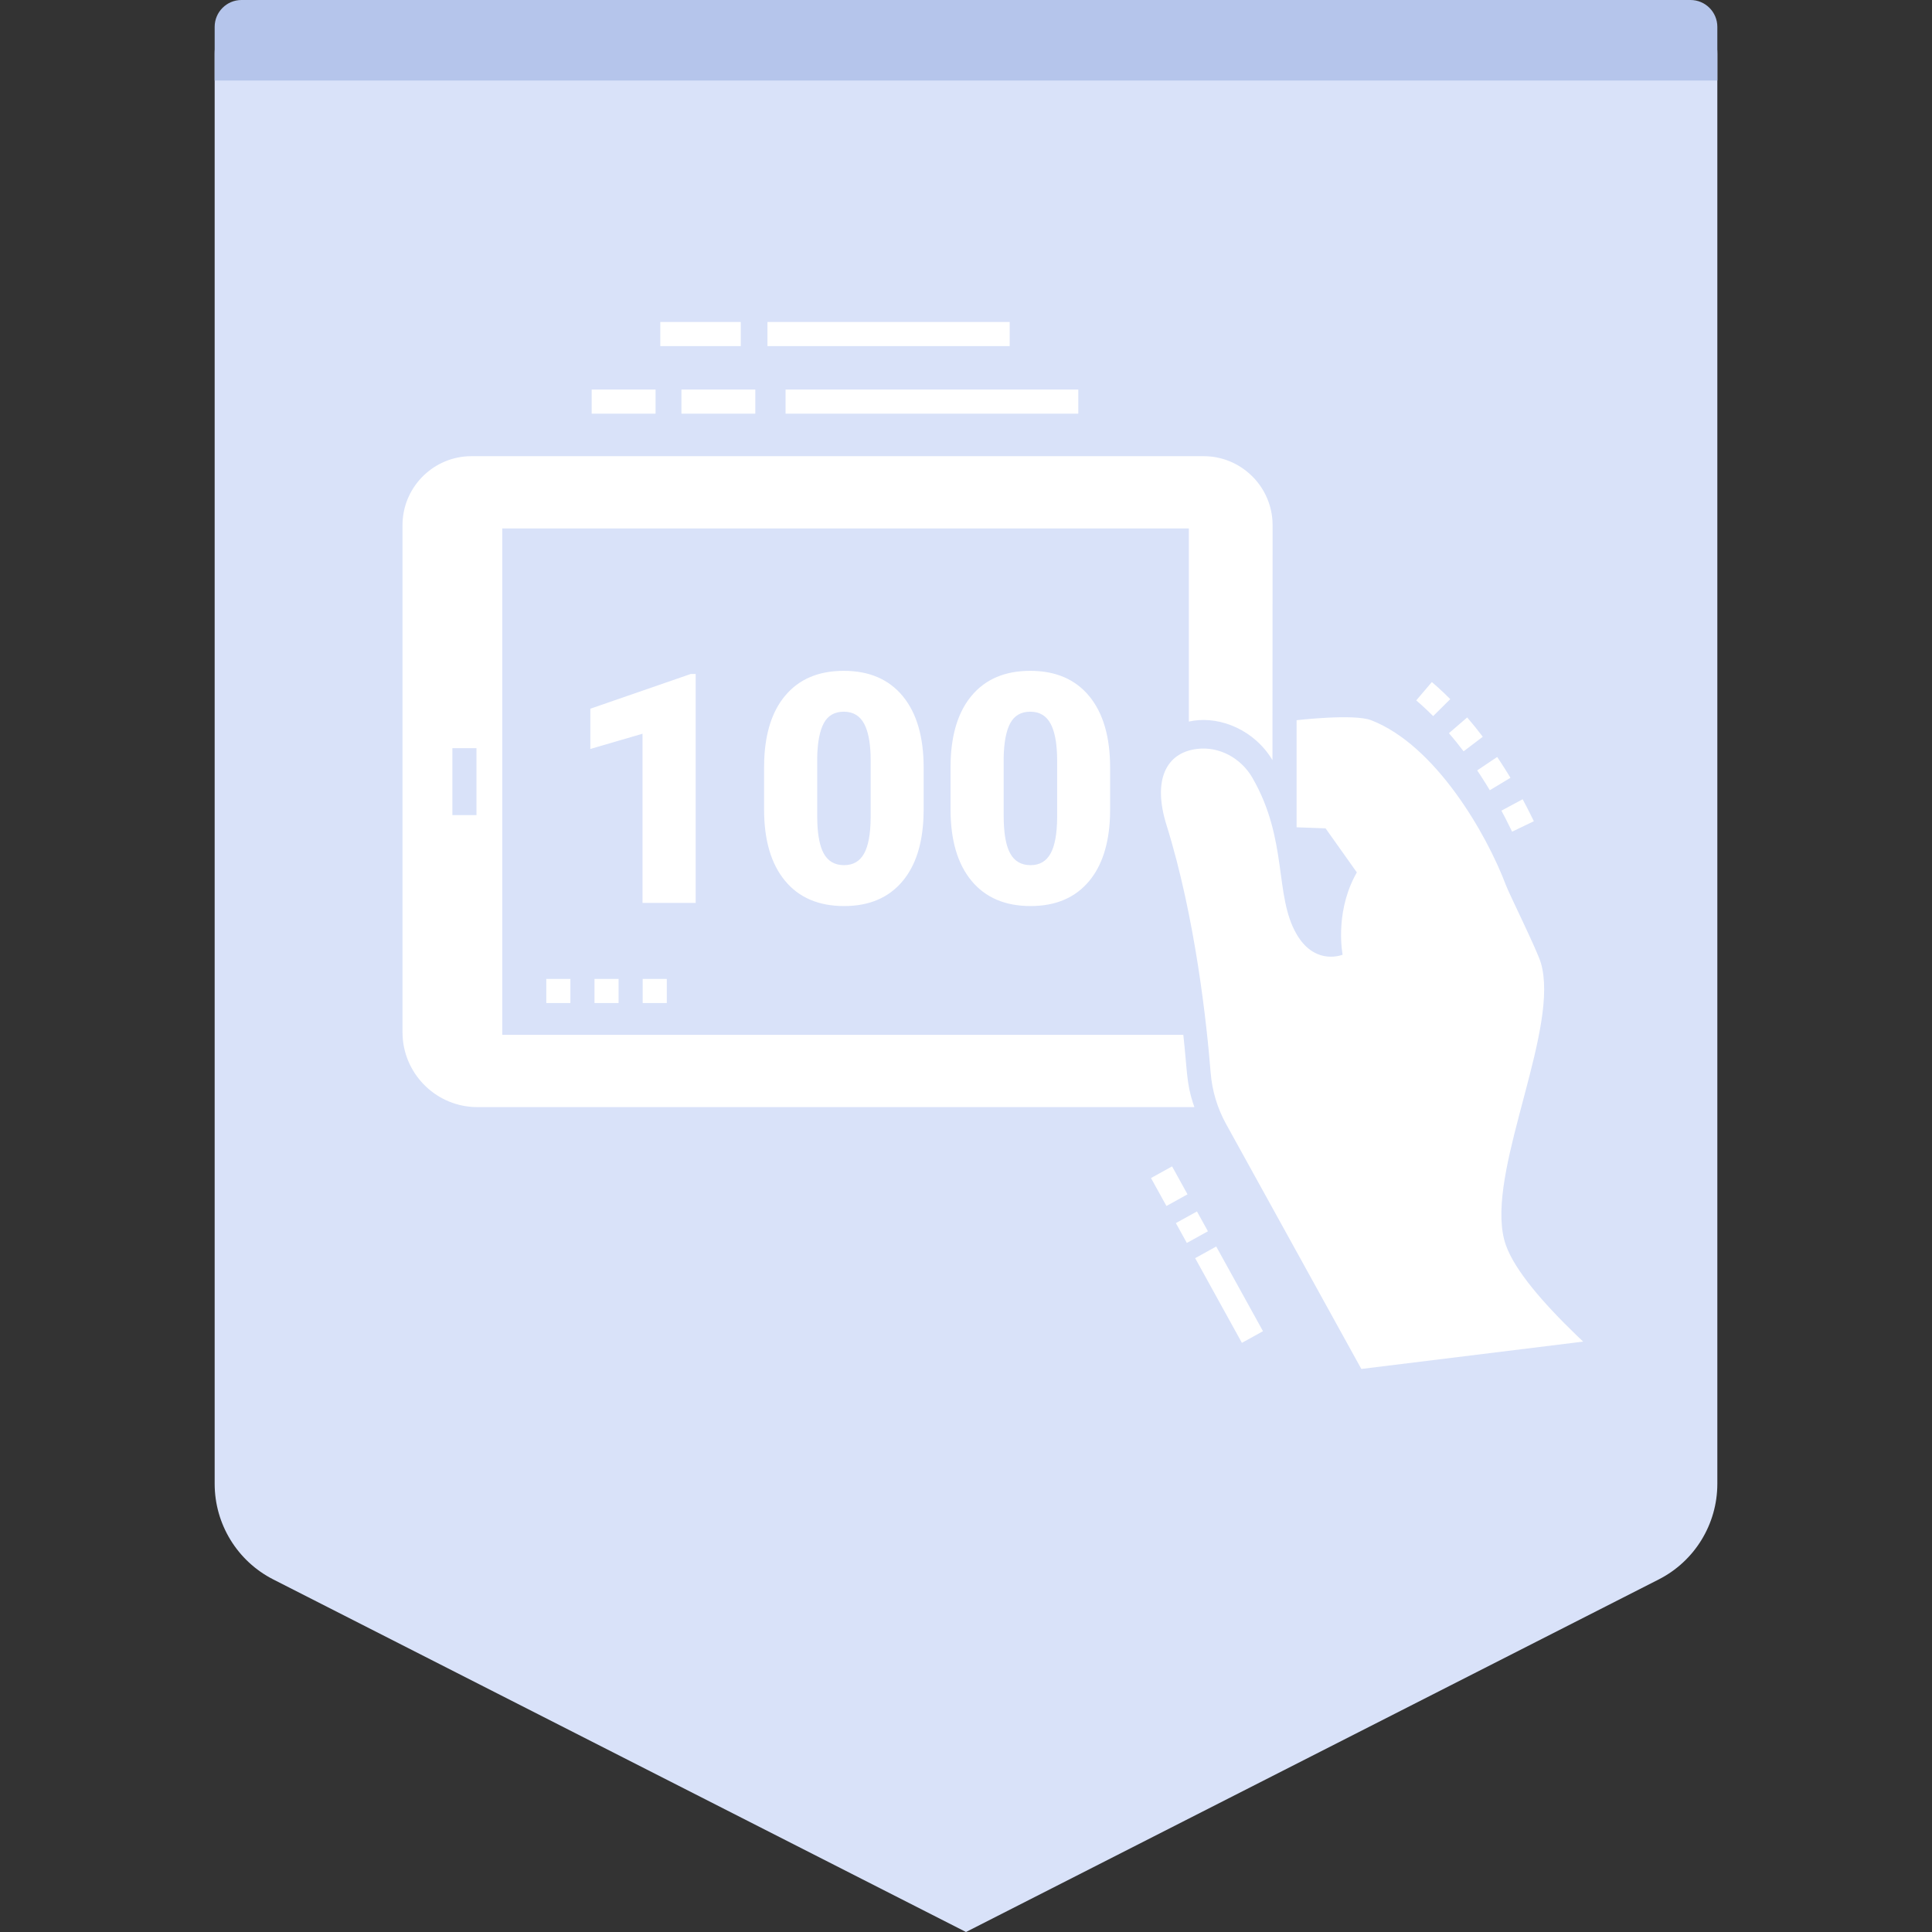 <svg width="72" height="72" viewBox="0 0 72 72" fill="none" xmlns="http://www.w3.org/2000/svg">
<rect x="0" y="0" width="72" height="72" fill="#333333" stroke="none"/>
<path fill-rule="evenodd" clip-rule="evenodd" d="M10 0H62C63.105 0 64 0.895 64 2V55.297C64 56.802 63.155 58.18 61.814 58.862L36 72L10.186 58.862C8.845 58.18 8 56.802 8 55.297V2C8 0.895 8.895 0 10 0Z" fill="#D9E2F9"/>
<path fill-rule="evenodd" clip-rule="evenodd" d="M9 0H63C63.552 0 64 0.448 64 1V3H8V1C8 0.448 8.448 0 9 0Z" fill="#B5C5EB"/>
<path d="M51.097 26.84C53.494 27.764 55.401 31.074 56.122 32.989C56.247 33.321 57.285 35.413 57.424 35.886C57.772 37.073 57.317 38.9 56.824 40.765L56.613 41.565C56.124 43.429 55.706 45.244 56.122 46.409C56.455 47.342 57.5 48.555 58.761 49.77L59 49.998L50.733 51.017L45.696 41.895C45.37 41.305 45.172 40.654 45.118 39.982C44.974 38.178 44.554 34.214 43.471 30.743C42.951 29.078 43.448 28.056 44.602 27.911C45.441 27.805 46.252 28.255 46.676 28.99C48.011 31.309 47.482 33.376 48.32 34.813C48.953 35.907 49.867 35.639 50.015 35.587L50.036 35.579C50.036 35.579 49.742 34.112 50.473 32.682L50.565 32.511L49.4 30.87L48.32 30.831V26.84C48.32 26.84 50.449 26.591 51.097 26.84ZM45.325 46.454L47.068 49.61L46.282 50.044L44.54 46.888L45.325 46.454ZM44.607 45.147L45.016 45.886L44.23 46.321L43.821 45.581L44.607 45.147ZM43.68 43.468L44.255 44.509L43.47 44.944L42.894 43.902L43.68 43.468ZM44.853 17C46.217 17 47.337 18.067 47.421 19.41L47.426 19.573L47.425 21.02L47.425 21.189L47.424 22.883C47.424 22.976 47.424 23.068 47.424 23.159L47.423 25.049L47.423 25.149L47.422 26.939C47.422 26.978 47.422 27.016 47.422 27.053L47.421 28.328C46.752 27.212 45.506 26.702 44.475 26.859L44.305 26.891V19.694H18.718V38.565H44.099C44.247 39.931 44.217 40.365 44.459 41.106L44.512 41.259H17.793C16.31 41.259 15.093 40.097 15.005 38.636L15 38.466V19.573C15 18.208 16.067 17.089 17.41 17.005L17.573 17H44.853ZM23.053 36.482V37.38H22.155V36.482H23.053ZM24.849 36.482V37.38H23.951V36.482H24.849ZM21.257 36.482V37.38H20.359V36.482H21.257ZM31.445 25C32.391 25 33.123 25.314 33.643 25.943C34.162 26.572 34.422 27.461 34.422 28.609V30.162L34.416 30.445C34.377 31.461 34.12 32.255 33.645 32.828C33.128 33.453 32.398 33.766 31.457 33.766C30.508 33.766 29.773 33.451 29.254 32.822C28.734 32.193 28.475 31.307 28.475 30.162V28.604L28.48 28.321C28.52 27.305 28.776 26.51 29.251 25.938C29.769 25.312 30.5 25 31.445 25ZM38.395 25C39.34 25 40.072 25.314 40.592 25.943C41.111 26.572 41.371 27.461 41.371 28.609V30.162L41.366 30.445C41.326 31.461 41.069 32.255 40.595 32.828C40.077 33.453 39.348 33.766 38.406 33.766C37.457 33.766 36.723 33.451 36.203 32.822C35.684 32.193 35.424 31.307 35.424 30.162V28.604L35.429 28.321C35.469 27.305 35.726 26.51 36.2 25.938C36.718 25.312 37.449 25 38.395 25ZM25.926 25.117V33.648H23.945V27.344L22 27.912V26.412L25.744 25.117H25.926ZM31.445 26.523C31.105 26.523 30.858 26.664 30.704 26.945C30.55 27.227 30.467 27.652 30.455 28.223V30.402L30.459 30.633C30.476 31.153 30.555 31.542 30.695 31.8C30.855 32.095 31.109 32.242 31.457 32.242C31.793 32.242 32.041 32.099 32.201 31.811C32.361 31.524 32.443 31.074 32.447 30.461V28.352L32.444 28.129C32.426 27.626 32.347 27.242 32.207 26.977C32.047 26.675 31.793 26.523 31.445 26.523ZM38.395 26.523C38.055 26.523 37.808 26.664 37.653 26.945C37.499 27.227 37.416 27.652 37.404 28.223V30.402L37.408 30.633C37.426 31.153 37.504 31.542 37.645 31.8C37.805 32.095 38.059 32.242 38.406 32.242C38.742 32.242 38.99 32.099 39.15 31.811C39.31 31.524 39.393 31.074 39.397 30.461V28.352L39.393 28.129C39.375 27.626 39.296 27.242 39.156 26.977C38.996 26.675 38.742 26.523 38.395 26.523ZM56.745 29.786C56.85 29.982 56.947 30.169 57.035 30.347L57.162 30.605L56.352 30.994C56.276 30.835 56.191 30.665 56.099 30.486L55.954 30.211L56.745 29.786ZM17.757 27.883H16.859V30.376H17.757V27.883ZM55.796 28.21C55.914 28.385 56.026 28.559 56.133 28.73L56.29 28.986L55.521 29.45C55.424 29.289 55.322 29.125 55.215 28.959L55.051 28.71L55.796 28.21ZM54.678 26.737L54.976 27.095L55.259 27.457L54.544 28L54.278 27.659L53.998 27.323L54.678 26.737ZM53.361 25.418C53.515 25.549 53.669 25.688 53.821 25.833L54.047 26.054L53.41 26.687C53.273 26.549 53.132 26.415 52.991 26.288L52.779 26.101L53.361 25.418ZM40.185 14.518V15.416H29.276V14.518H40.185ZM28.148 14.518V15.416H25.395V14.518H28.148ZM24.431 14.518V15.416H22.05V14.518H24.431ZM37.628 12V12.898H28.601V12H37.628ZM27.606 12V12.898H24.607V12H27.606Z" fill="white"/>
</svg>

